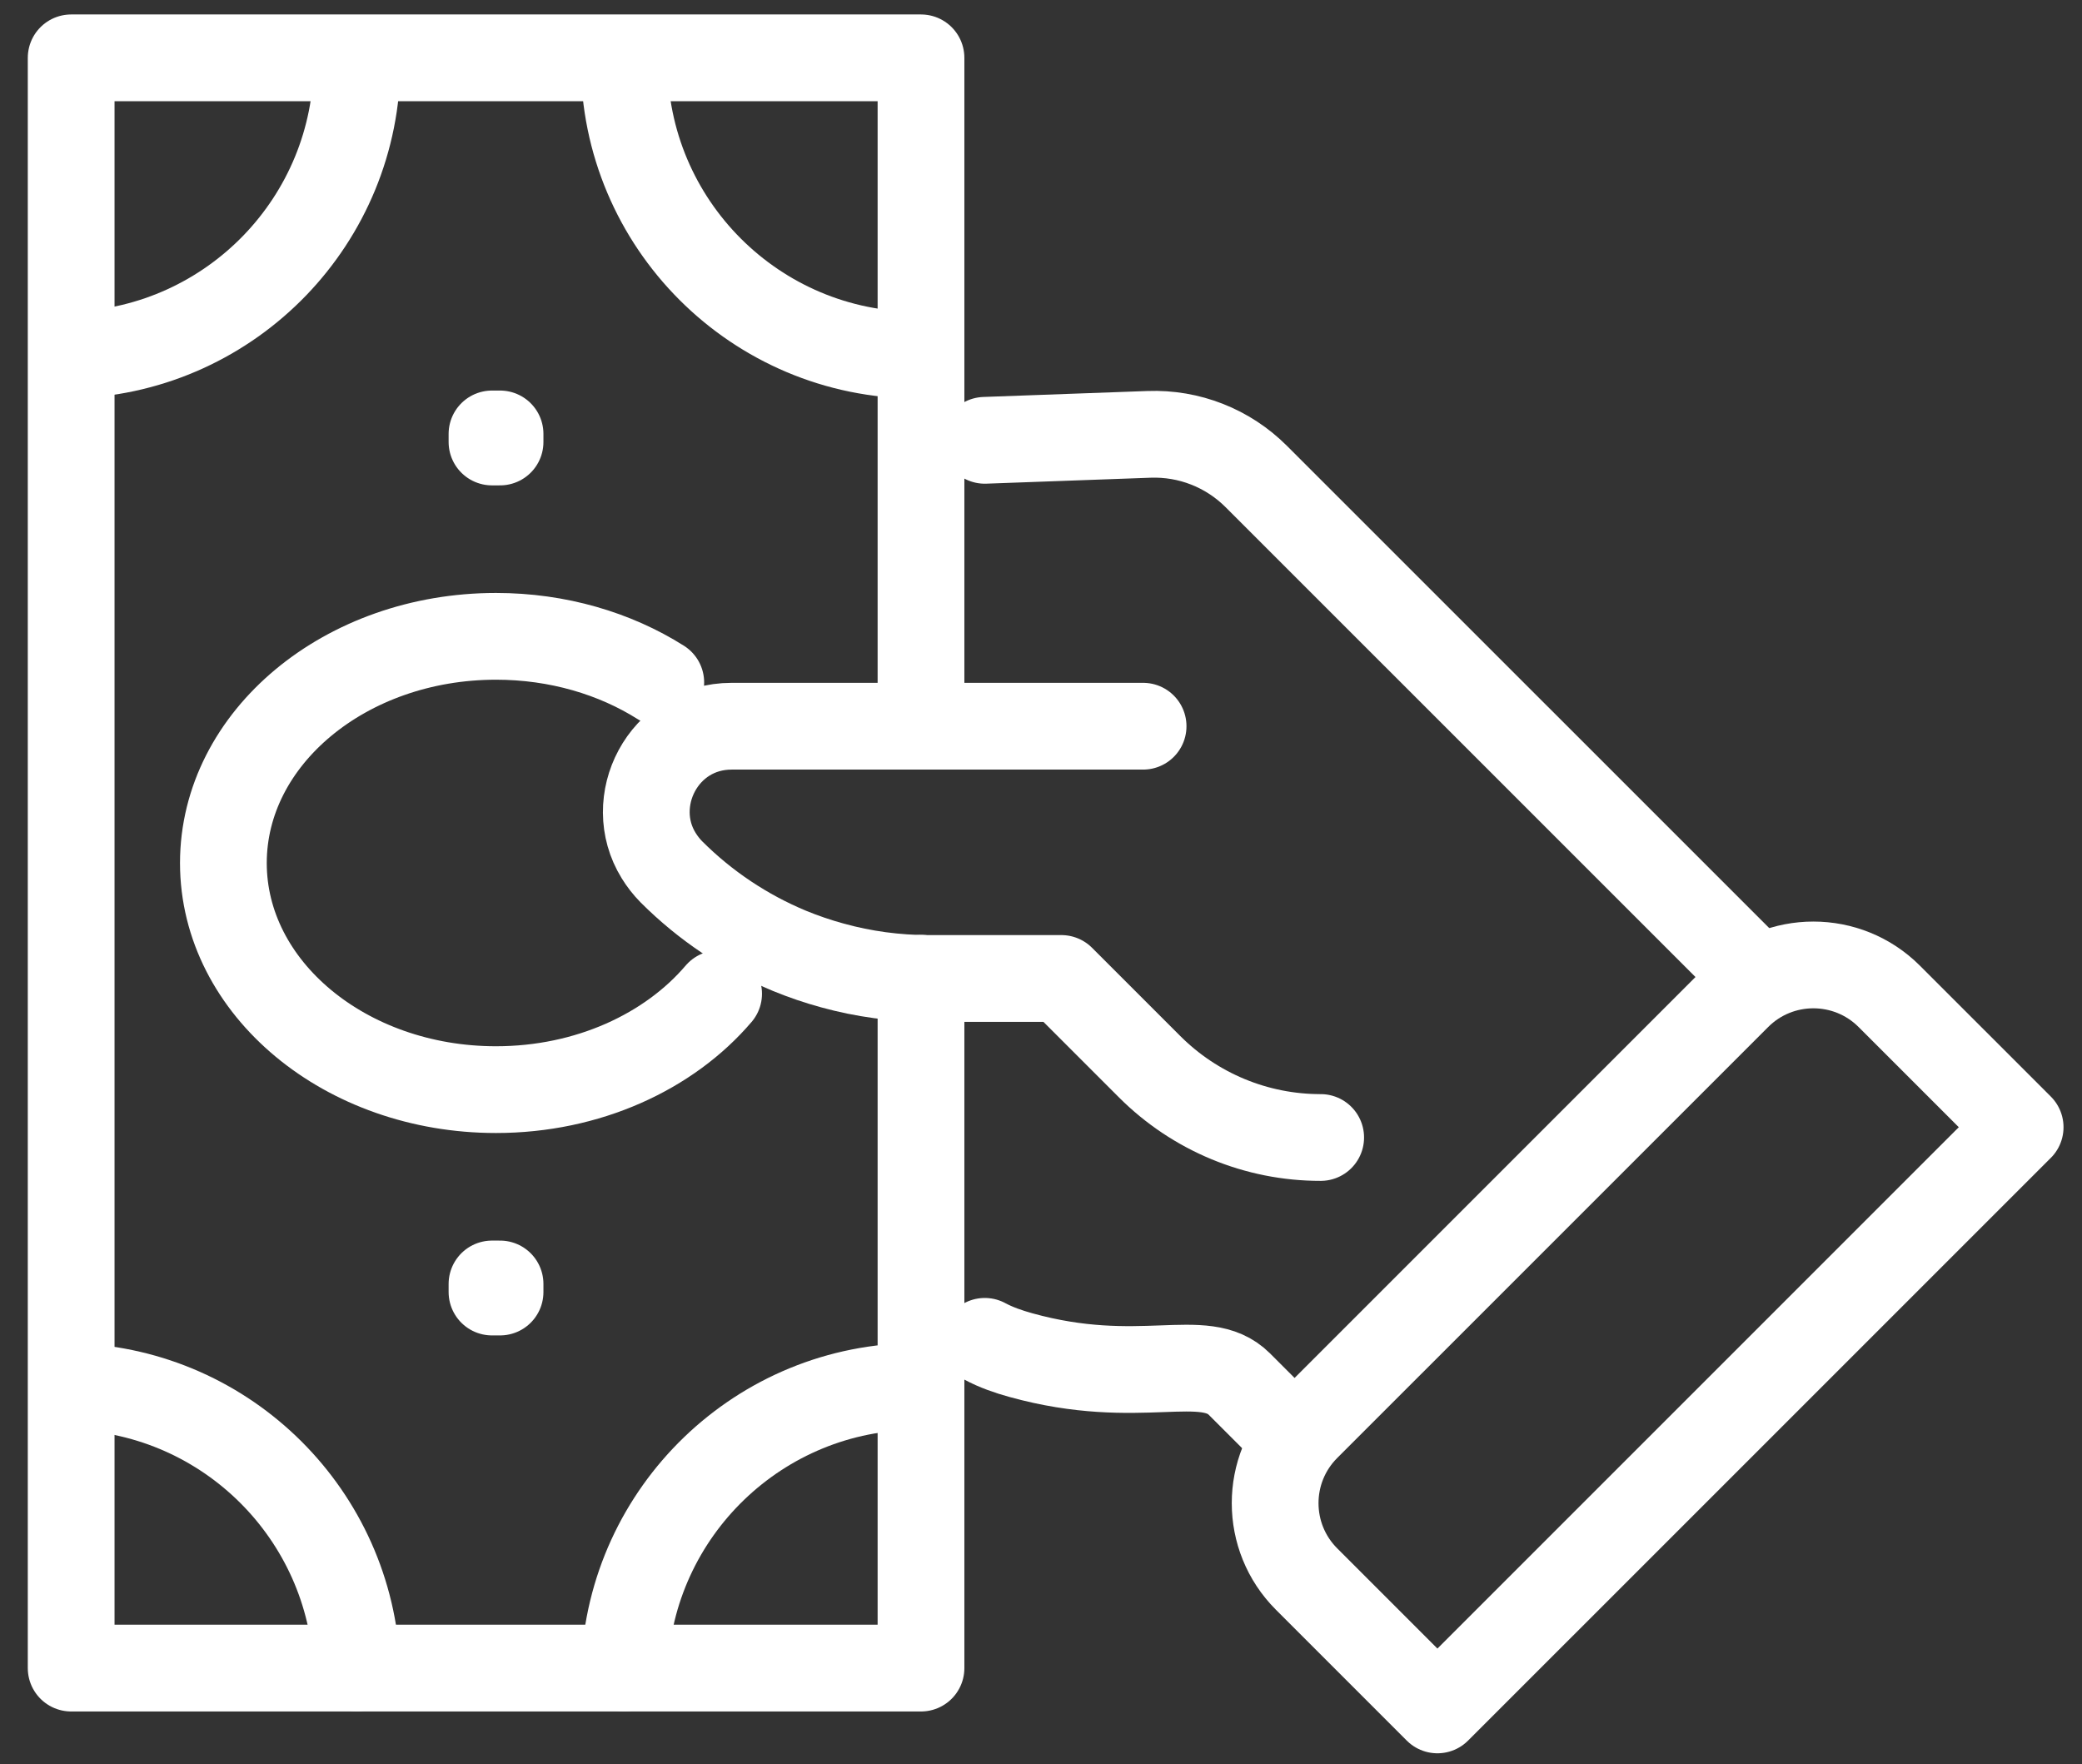 <svg width="72" height="61" viewBox="0 0 72 61" fill="none" xmlns="http://www.w3.org/2000/svg">
<rect x="0" y="0" width="72" height="61" fill="#333333" stroke="none"/>
<path d="M12.348 2.134C12.348 7.604 8.018 12.063 2.595 12.274" stroke="white" stroke-width="3" stroke-linecap="round" stroke-linejoin="round"/>
<path d="M2.577 47.949C7.87 48.144 12.127 52.39 12.341 57.679" stroke="white" stroke-width="3" stroke-linecap="round" stroke-linejoin="round"/>
<path d="M31.734 12.281C26.129 12.281 21.586 7.738 21.586 2.134" stroke="white" stroke-width="3" stroke-linecap="round" stroke-linejoin="round"/>
<path d="M21.593 57.679C21.811 52.263 26.271 47.941 31.734 47.941" stroke="white" stroke-width="3" stroke-linecap="round" stroke-linejoin="round"/>
<path d="M31.85 33.828V57.682H2.461V2H31.85V25.112" stroke="white" stroke-width="3" stroke-linecap="round" stroke-linejoin="round"/>
<path d="M24.851 34.364C23.144 36.367 20.333 37.679 17.152 37.679C11.949 37.679 7.725 34.168 7.725 29.843C7.725 25.518 11.946 22.004 17.152 22.004C19.293 22.004 21.267 22.598 22.851 23.598" stroke="white" stroke-width="3" stroke-linecap="round" stroke-linejoin="round"/>
<path d="M17.293 15.005H17.014V15.284H17.293V15.005Z" stroke="white" stroke-width="3" stroke-linecap="round" stroke-linejoin="round"/>
<path d="M17.293 44.399H17.014V44.678H17.293V44.399Z" stroke="white" stroke-width="3" stroke-linecap="round" stroke-linejoin="round"/>
<path d="M34.056 15.226L39.734 15.02C41.121 14.969 42.462 15.494 43.447 16.48L60.758 33.788" stroke="white" stroke-width="3" stroke-linecap="round" stroke-linejoin="round"/>
<path d="M34.056 46.383C34.448 46.594 34.872 46.739 35.299 46.858C39.422 48.003 41.639 46.641 42.86 47.861L44.77 49.771" stroke="white" stroke-width="3" stroke-linecap="round" stroke-linejoin="round"/>
<path d="M39.531 25.112H25.303C22.923 25.112 21.622 27.72 22.778 29.586C22.898 29.781 23.043 29.97 23.217 30.147C24.398 31.328 25.785 32.248 27.3 32.879C27.785 33.078 28.282 33.248 28.789 33.386C29.865 33.683 30.984 33.835 32.122 33.835H36.705L39.755 36.885C41.324 38.454 43.451 39.338 45.672 39.334" stroke="white" stroke-width="3" stroke-linecap="round" stroke-linejoin="round"/>
<path d="M69.858 38.981L49.709 59.128L45.183 54.602C43.735 53.154 43.735 50.803 45.183 49.356L60.087 34.453C61.535 33.005 63.886 33.005 65.334 34.453L69.861 38.979L69.858 38.981Z" stroke="white" stroke-width="3" stroke-linecap="round" stroke-linejoin="round"/>
</svg>
